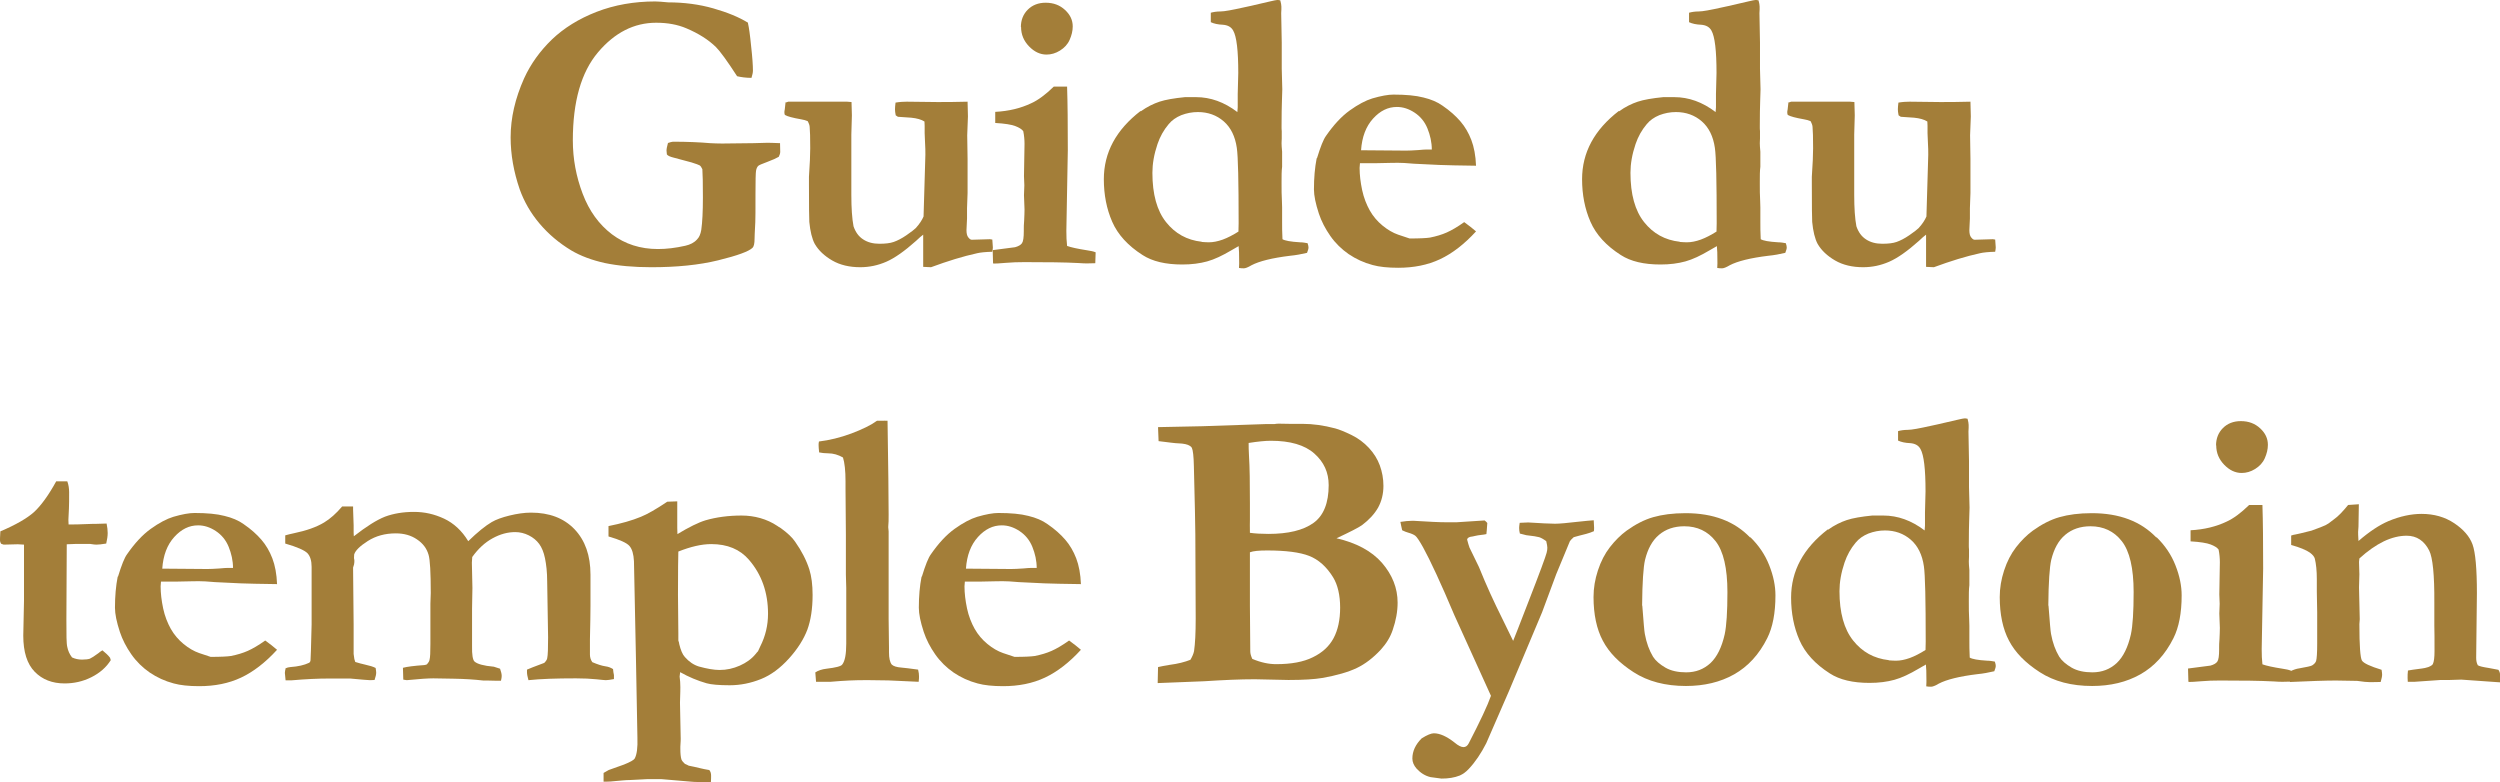 <?xml version="1.0" encoding="UTF-8"?>
<svg id="_レイヤー_2" data-name="レイヤー 2" xmlns="http://www.w3.org/2000/svg" viewBox="0 0 137.43 43">
  <defs>
    <style>
      .cls-1 {
        fill: #a37e39;
      }
    </style>
  </defs>
  <g id="fr">
    <g>
      <path class="cls-1" d="M41.12,1.29c.05.21.11.62.17,1.24.07.62.1,1.07.1,1.35,0,.11-.03.24-.08.4-.31,0-.58-.04-.79-.09-.55-.85-.94-1.38-1.16-1.6-.42-.41-.96-.75-1.62-1.03-.49-.21-1.04-.31-1.67-.31-1.21,0-2.28.54-3.2,1.63-.92,1.09-1.38,2.7-1.38,4.84,0,1.01.18,1.98.54,2.93.36.95.9,1.69,1.61,2.23.72.54,1.56.81,2.53.81.47,0,.97-.06,1.5-.18.27-.06.49-.17.65-.35.12-.12.19-.29.23-.52.06-.42.09-1.01.09-1.79s-.01-1.27-.03-1.55c-.05-.11-.1-.18-.15-.21-.05-.03-.19-.08-.44-.16l-.97-.26c-.21-.05-.34-.11-.39-.18-.01-.09-.02-.16-.02-.21,0-.1.03-.24.08-.42.13-.04.22-.07.27-.07.79,0,1.47.03,2.05.08.2.01.42.02.66.02l1.72-.02.73-.02c.09,0,.33,0,.73.02,0,.19.01.35.01.48,0,.08-.03.17-.08.27-.12.07-.33.17-.63.28-.3.11-.46.18-.5.22-.06.06-.1.15-.12.27-.02.12-.03.55-.03,1.29,0,.85,0,1.36-.01,1.53-.03.54-.04.84-.04.91,0,.27-.04.43-.11.5-.2.2-.83.43-1.89.69s-2.28.38-3.68.38c-.98,0-1.83-.08-2.55-.23-.72-.16-1.33-.39-1.84-.69-.68-.41-1.26-.9-1.75-1.48-.49-.58-.85-1.21-1.09-1.88-.33-.96-.5-1.91-.5-2.86,0-1.07.25-2.14.74-3.24.36-.79.87-1.5,1.53-2.14.66-.63,1.48-1.14,2.46-1.52s2.06-.57,3.22-.57c.15,0,.38.02.71.05.88,0,1.71.11,2.48.33s1.41.48,1.91.79Z"/>
      <path class="cls-1" d="M43.13,5.66c.08-.03.15-.05.2-.07h3.24l.24.02.02.73-.03,1.06v.55s0,1.64,0,1.64v1.12c0,.73.04,1.31.12,1.73.11.32.28.56.53.72.24.16.54.24.89.24.33,0,.59-.03.79-.1.2-.07.44-.19.7-.37s.43-.31.51-.39c.21-.23.35-.45.43-.64l.08-2.7c.01-.28.02-.51.02-.69s0-.42-.02-.71c-.01-.29-.02-.45-.02-.48v-.4s-.01-.24-.01-.24c-.17-.11-.42-.18-.73-.21l-.73-.05s-.08-.05-.12-.08c-.03-.14-.04-.25-.04-.33,0-.09.01-.21.03-.37.24-.04.45-.05.62-.05l1.68.02c.45,0,1,0,1.66-.02l.02.81-.04,1.04.02,1.3v1.87s-.03.84-.03.84v.56c-.02.38-.03.59-.03.64,0,.18.03.32.1.4.07.09.13.13.19.13l1-.03.13.02c.02.25.03.4.03.43,0,.05-.01.13-.03.24-.38.01-.66.04-.83.08-.78.17-1.62.43-2.54.77l-.43-.02v-1.77c-.1.07-.22.18-.39.34-.64.57-1.18.95-1.64,1.15s-.93.3-1.43.3c-.59,0-1.11-.12-1.54-.37s-.75-.55-.96-.91c-.15-.28-.25-.69-.3-1.21-.01-.14-.02-.85-.02-2.13v-.35c.05-.71.07-1.23.07-1.57,0-.58-.01-.97-.03-1.16,0-.09-.04-.2-.11-.33-.1-.04-.22-.08-.36-.1-.46-.08-.75-.16-.87-.23-.04-.02-.05-.07-.05-.14,0-.04,0-.1.02-.17.01-.07.02-.19.04-.36Z"/>
      <path class="cls-1" d="M54.59,14.46l-.02-.71,1.23-.16c.18-.05.31-.12.38-.22s.1-.32.1-.66v-.12c0-.09,0-.25.02-.47.01-.23.02-.43.02-.6,0-.14-.01-.4-.03-.79l.02-.54-.02-.51.03-1.77c0-.22-.02-.46-.07-.7-.08-.11-.23-.2-.44-.28-.21-.08-.58-.14-1.1-.17v-.61c.75-.04,1.4-.2,1.97-.47.38-.17.8-.48,1.25-.92h.73c.03.9.04,2.07.04,3.5l-.08,4.43c0,.3.01.58.04.83.22.08.59.16,1.1.24.2.03.35.06.47.11l-.02.6c-.2,0-.34.01-.43.01-.11,0-.27,0-.5-.02-.74-.04-1.73-.05-2.96-.05-.35,0-.7.01-1.03.04s-.56.04-.68.04ZM56.12,1.49c0-.39.13-.71.38-.96.25-.25.58-.38.98-.38.43,0,.78.13,1.07.4.28.26.42.56.42.9,0,.25-.06.49-.17.74-.11.25-.29.44-.53.59s-.49.22-.74.22c-.35,0-.67-.15-.96-.45s-.44-.65-.44-1.07Z"/>
      <path class="cls-1" d="M62.71,6.12c.35-.25.7-.42,1.03-.53.33-.11.8-.19,1.4-.25h.61c.79,0,1.55.27,2.27.82l.02-.26v-.73s.03-1.16.03-1.16c0-1.22-.09-2-.28-2.33-.11-.2-.3-.3-.57-.32-.27-.01-.49-.06-.66-.14v-.52c.14-.04.32-.07.53-.07.22,0,.64-.08,1.27-.22l.37-.08,1.08-.25c.22-.05.35-.08.4-.08.04,0,.09,0,.17.02.04.15.06.26.06.34v.16s-.01.2-.01.2c0,.2.01.74.03,1.62v.9s0,.54,0,.54l.03,1.13-.02.66c-.01.29-.02.75-.02,1.37,0,.1,0,.19.01.27v.4c0,.12-.01.2-.01.26,0,.11.01.26.03.47v.83c-.03.21-.03.5-.03.87s0,.72.02,1.02c0,.12.01.24.01.34v.81c0,.26,0,.57.02.94.13.08.45.14.96.17.16,0,.3.03.42.05.04.11.05.19.05.24,0,.07-.03.16-.08.29-.3.07-.61.13-.93.16-.99.12-1.7.3-2.12.52-.2.12-.34.17-.42.17s-.17,0-.27-.02c0-.13.01-.22.01-.25,0-.5-.01-.81-.03-.95-.11.06-.24.14-.4.23-.49.29-.93.5-1.33.61s-.85.17-1.37.17c-.91,0-1.64-.17-2.18-.52-.8-.51-1.36-1.12-1.67-1.83-.31-.71-.46-1.49-.46-2.34,0-1.46.67-2.71,2.02-3.75ZM66.06,13.3c.15.01.28.02.39.02.24,0,.49-.05.77-.15.27-.1.56-.25.86-.44,0-.24.01-.39.01-.45,0-2.3-.03-3.68-.1-4.15-.09-.63-.33-1.12-.72-1.46-.39-.34-.87-.51-1.42-.51-.32,0-.62.06-.91.17-.29.12-.52.28-.7.5-.27.32-.47.68-.61,1.09-.19.56-.28,1.09-.28,1.58,0,1.18.25,2.08.75,2.71s1.15.99,1.96,1.08Z"/>
      <path class="cls-1" d="M72.4,8.69c.19-.62.35-1.03.5-1.23.41-.59.84-1.06,1.3-1.39.46-.33.88-.55,1.24-.66.48-.14.87-.21,1.16-.21.68,0,1.23.05,1.65.16.42.1.77.25,1.05.45.41.28.73.57.98.86.25.29.45.63.6,1.02s.24.87.26,1.42l-1.21-.02c-.33,0-1.07-.03-2.2-.09-.42-.04-.71-.05-.87-.05-.05,0-.44,0-1.17.02h-.93c-.01.1-.02.19-.02.26,0,.39.05.79.14,1.22.09.42.24.8.42,1.12s.42.6.7.83c.28.23.57.4.86.5l.63.21c.56,0,.93-.02,1.12-.05.35-.07.65-.16.92-.28s.58-.3.96-.57c.26.19.48.36.65.51-.64.7-1.3,1.21-1.98,1.53-.68.32-1.45.47-2.3.47-.57,0-1.04-.05-1.4-.15-.49-.13-.92-.33-1.32-.6-.39-.27-.73-.6-1.01-1-.28-.4-.49-.81-.63-1.23-.18-.55-.27-.99-.27-1.33,0-.63.05-1.2.15-1.71ZM78.71,8.23c0-.41-.09-.8-.24-1.17-.15-.37-.39-.66-.71-.87-.32-.21-.64-.31-.97-.31-.49,0-.92.21-1.31.64-.39.43-.61,1.01-.66,1.74l2.48.02c.16,0,.38-.01.67-.03.21-.02.36-.03.45-.03.07,0,.16,0,.29,0Z"/>
      <path class="cls-1" d="M89,6.12c.35-.25.7-.42,1.03-.53.33-.11.8-.19,1.4-.25h.61c.79,0,1.55.27,2.27.82l.02-.26v-.73s.03-1.16.03-1.16c0-1.22-.09-2-.28-2.33-.11-.2-.3-.3-.57-.32-.27-.01-.49-.06-.66-.14v-.52c.14-.04.32-.07.53-.07.22,0,.64-.08,1.27-.22l.37-.08,1.08-.25c.22-.05.35-.08.4-.08.04,0,.09,0,.17.02.04.15.06.26.06.34v.16s-.01.2-.01.2c0,.2.01.74.03,1.62v.9s0,.54,0,.54l.03,1.13-.02.66c-.01.29-.02.75-.02,1.37,0,.1,0,.19.01.27v.4c0,.12-.01.2-.01.26,0,.11.01.26.03.47v.83c-.03.21-.03.5-.03.87s0,.72.02,1.02c0,.12.01.24.01.34v.81c0,.26,0,.57.02.94.13.08.45.14.96.17.16,0,.3.03.42.05.04.11.05.19.05.24,0,.07-.03.16-.08.29-.3.07-.61.13-.93.16-.99.12-1.7.3-2.12.52-.2.12-.34.17-.42.17s-.17,0-.27-.02c0-.13.01-.22.01-.25,0-.5-.01-.81-.03-.95-.11.06-.24.14-.4.23-.49.29-.93.5-1.33.61s-.85.17-1.37.17c-.91,0-1.64-.17-2.18-.52-.8-.51-1.36-1.12-1.67-1.83-.31-.71-.46-1.49-.46-2.34,0-1.46.67-2.71,2.02-3.75ZM92.34,13.3c.15.01.28.02.39.02.24,0,.49-.05.77-.15.27-.1.56-.25.86-.44,0-.24.01-.39.01-.45,0-2.3-.03-3.68-.1-4.15-.09-.63-.33-1.12-.72-1.46-.39-.34-.87-.51-1.42-.51-.32,0-.62.06-.91.17-.29.12-.52.28-.7.5-.27.32-.47.68-.61,1.09-.19.56-.28,1.09-.28,1.58,0,1.18.25,2.08.75,2.71s1.15.99,1.96,1.08Z"/>
      <path class="cls-1" d="M98.26,5.66c.08-.03.15-.05.2-.07h3.24l.24.02.02.73-.03,1.06v.55s0,1.64,0,1.64v1.12c0,.73.04,1.31.12,1.73.11.32.28.56.53.72.24.16.54.24.89.24.33,0,.59-.03.79-.1.2-.07.44-.19.7-.37s.43-.31.51-.39c.21-.23.35-.45.43-.64l.08-2.7c.01-.28.02-.51.02-.69s0-.42-.02-.71c-.01-.29-.02-.45-.02-.48v-.4s-.01-.24-.01-.24c-.17-.11-.42-.18-.73-.21l-.73-.05s-.08-.05-.12-.08c-.03-.14-.04-.25-.04-.33,0-.09.01-.21.03-.37.24-.04.45-.05.62-.05l1.68.02c.45,0,1,0,1.66-.02l.02.81-.04,1.04.02,1.3v1.87s-.03.84-.03.84v.56c-.02.38-.03.59-.03.64,0,.18.03.32.1.4.07.09.13.13.19.13l1-.03.13.02c.02.25.03.4.03.43,0,.05-.01.13-.03.24-.38.01-.66.04-.83.08-.78.17-1.62.43-2.54.77l-.43-.02v-1.77c-.1.07-.22.18-.39.34-.64.57-1.18.95-1.64,1.15s-.93.3-1.43.3c-.59,0-1.11-.12-1.54-.37s-.75-.55-.96-.91c-.15-.28-.25-.69-.3-1.21-.01-.14-.02-.85-.02-2.13v-.35c.05-.71.07-1.23.07-1.57,0-.58-.01-.97-.03-1.16,0-.09-.04-.2-.11-.33-.1-.04-.22-.08-.36-.1-.46-.08-.75-.16-.87-.23-.04-.02-.05-.07-.05-.14,0-.04,0-.1.02-.17.01-.07.02-.19.04-.36Z"/>
      <path class="cls-1" d="M.02,29.21c.85-.36,1.47-.72,1.85-1.06.38-.35.79-.91,1.22-1.69h.61c.07.19.1.39.1.6,0,.38,0,.67-.01.88l-.03.64s0,.12.01.25h.25s.38,0,1.02-.03c.05,0,.32,0,.82-.02.04.19.06.37.06.52,0,.17-.03.36-.08.58-.24.04-.42.06-.54.06-.06,0-.17-.01-.35-.04h-.76s-.52.02-.52.02l-.02,4.15c0,.8,0,1.31.05,1.5.04.2.12.39.26.57.17.08.35.12.55.12s.34-.02.43-.05c.09-.04.25-.14.48-.31.04-.04.11-.09.21-.15.17.14.32.27.42.41l.04.13c-.25.4-.61.71-1.07.94-.46.23-.95.34-1.47.34-.67,0-1.22-.21-1.64-.64-.42-.43-.63-1.09-.63-1.99l.04-1.91v-3.09l-.34-.02-.78.02-.14-.05c-.04-.06-.06-.13-.06-.18,0-.04,0-.21.02-.48Z"/>
      <path class="cls-1" d="M6.49,31.69c.19-.62.35-1.03.5-1.23.41-.59.84-1.06,1.3-1.39.46-.33.88-.55,1.24-.66.48-.14.87-.21,1.16-.21.68,0,1.23.05,1.65.16.42.1.77.25,1.05.45.41.28.73.57.98.86.25.29.45.63.6,1.02s.24.87.26,1.42l-1.21-.02c-.33,0-1.07-.03-2.2-.09-.42-.04-.71-.05-.87-.05-.05,0-.44,0-1.17.02h-.93c-.01.1-.02.19-.02.26,0,.39.05.79.14,1.22.09.42.24.8.42,1.12s.42.6.7.83c.28.23.57.4.86.5l.63.21c.56,0,.93-.02,1.12-.05.35-.07.65-.16.92-.28s.58-.3.96-.57c.26.19.48.36.65.51-.64.7-1.3,1.21-1.98,1.53-.68.32-1.45.47-2.3.47-.57,0-1.04-.05-1.4-.15-.49-.13-.92-.33-1.32-.6-.39-.27-.73-.6-1.01-1-.28-.4-.49-.81-.63-1.23-.18-.55-.27-.99-.27-1.33,0-.63.05-1.2.15-1.71ZM12.81,31.23c0-.41-.09-.8-.24-1.17-.15-.37-.39-.66-.71-.87-.32-.21-.64-.31-.97-.31-.49,0-.92.21-1.31.64-.39.43-.61,1.01-.66,1.74l2.48.02c.16,0,.38-.01.67-.03.21-.02.36-.03.45-.03.07,0,.16,0,.29,0Z"/>
      <path class="cls-1" d="M15.72,36.73c.06-.03.14-.05.24-.06.43-.03.77-.11,1.02-.23.05-.02.08-.07.09-.14.01-.07.03-.73.06-1.97v-1.75s0-1.16,0-1.16v-.26c0-.34-.08-.59-.23-.75-.16-.16-.56-.34-1.22-.53v-.45c.14-.04.3-.08.49-.12.67-.14,1.22-.33,1.65-.59.33-.2.66-.49.99-.88h.6v.17l.03.87v.4s.01.2.01.2c.69-.54,1.26-.9,1.72-1.08.46-.17.99-.26,1.58-.26s1.12.12,1.66.37c.53.25.98.66,1.33,1.24.51-.5.95-.85,1.29-1.05.24-.14.57-.26.98-.36s.81-.16,1.18-.16c1.01,0,1.8.3,2.39.91.59.62.88,1.45.88,2.5v1.73c0,.35-.01.97-.03,1.83v.83c0,.15.04.29.13.42.28.12.52.2.73.23.15.02.28.07.41.15.01.13.03.24.05.33v.22c-.21.04-.36.06-.45.06-.06,0-.23-.02-.53-.05-.29-.03-.67-.05-1.11-.05-1.09,0-1.96.03-2.61.1-.05-.18-.08-.33-.08-.43v-.15c.1-.05.42-.17.95-.37.09-.09.15-.18.16-.25.04-.18.05-.57.05-1.16l-.05-3.06c0-.51-.05-.94-.12-1.28-.07-.34-.18-.6-.32-.79-.14-.19-.33-.35-.57-.47-.24-.12-.49-.18-.75-.18-.41,0-.82.11-1.24.34s-.79.57-1.12,1.03l-.02.31.03,1.39-.02,1.14v2.05c-.01.48.04.76.13.85.15.14.5.24,1.07.29l.34.11c.06.17.09.3.09.4,0,.05-.01.14-.04.26h-.31s-.43-.01-.43-.01h-.23c-.51-.06-1.05-.09-1.59-.1l-1.16-.02c-.28,0-.77.03-1.46.1l-.19-.03-.02-.65c.22-.06.61-.11,1.18-.15.04,0,.08-.02.14-.04.08-.09.13-.17.14-.24.04-.14.05-.44.05-.88v-2.21s.02-.59.02-.59c0-1.13-.04-1.83-.12-2.1-.1-.35-.31-.63-.64-.85-.32-.22-.71-.33-1.16-.33-.59,0-1.1.14-1.54.42-.44.28-.69.53-.75.74,0,.09-.01.15-.01.2l.02.11v.11c0,.07-.02.17-.07.3l.03,3.12v1.63c.01.06.02.15.04.28l.05.16c.2.06.37.11.52.14.27.06.47.12.6.19.02.12.03.21.03.26,0,.09-.03.23-.09.4-.12,0-.2.01-.25.01-.08,0-.44-.03-1.09-.09h-1.19c-.56,0-1.25.03-2.05.1h-.31c-.01-.13-.03-.26-.04-.41,0-.07.02-.16.05-.28Z"/>
      <path class="cls-1" d="M33.18,42.98v-.49c.13-.08.22-.13.28-.16l.84-.3c.35-.14.54-.25.59-.33.12-.22.17-.6.15-1.15l-.08-4.32-.11-5.38c-.02-.39-.1-.67-.25-.84s-.53-.34-1.15-.52v-.57c.7-.14,1.3-.31,1.78-.51.35-.14.84-.42,1.45-.83l.55-.02v.3s0,1.17,0,1.17c0,.04,0,.15.01.33.63-.38,1.15-.64,1.55-.76.59-.17,1.25-.26,1.97-.26s1.4.19,1.97.57c.04.03.1.07.19.12.36.26.63.51.79.75.36.51.62,1.02.78,1.52.12.38.18.85.18,1.41,0,.75-.1,1.39-.29,1.91-.2.52-.53,1.05-1.01,1.58-.48.53-.99.91-1.54,1.13-.55.22-1.12.34-1.72.34s-1.02-.04-1.27-.11c-.49-.14-.97-.34-1.45-.61-.02.12-.03.2-.03.24l.03.29c0,.08.01.18.01.29,0,.05,0,.34-.02.86l.04,1.98s0,.19-.02.43v.12c0,.27.02.46.06.59.03.07.09.15.19.24.07.03.14.06.21.1.22.04.42.09.59.13.17.04.35.08.54.11.07.08.1.18.1.31,0,.08,0,.2-.01.35h-.2c-.42,0-.72,0-.88-.02l-1.64-.14h-.78s-.38.02-.38.02l-.59.03c-.22,0-.46.03-.72.05-.26.03-.45.04-.57.04h-.14ZM37.29,35.21c.03.09.05.15.05.2.08.33.18.57.31.71.23.26.48.43.77.52.44.12.82.19,1.14.19.38,0,.75-.08,1.11-.24s.65-.37.87-.64c.03-.04.07-.09.13-.15.05-.12.09-.2.12-.26.29-.57.43-1.17.43-1.8,0-1.17-.35-2.16-1.05-2.97-.49-.57-1.18-.86-2.07-.86-.53,0-1.13.14-1.81.41-.01.28-.02,1.08-.02,2.38l.02,2.1c0,.05,0,.19,0,.42Z"/>
      <path class="cls-1" d="M44.81,36.97c.16-.11.37-.18.63-.21.5-.06.79-.13.86-.23.15-.19.22-.57.22-1.15v-3.06l-.02-.73v-2.19l-.02-2.51v-.43c0-.59-.05-1.03-.14-1.31-.26-.15-.53-.23-.82-.23-.18,0-.34-.02-.49-.05-.02-.18-.03-.32-.03-.4,0-.06,0-.12.02-.2.57-.07,1.16-.21,1.78-.44.61-.23,1.08-.46,1.41-.7h.3c.06-.01.16,0,.28,0,.04,2.5.06,4.22.06,5.15,0,.28,0,.5-.02.66v.06l.02.21v4.81l.02,1.59v.26c0,.31.05.53.15.66.09.09.27.15.55.17.15.01.45.05.9.11.04.15.05.28.05.37,0,.07,0,.17-.02.3l-.86-.04c-.48-.03-1.08-.05-1.8-.05h-.4c-.41,0-1.01.02-1.79.09h-.79l-.04-.51Z"/>
      <path class="cls-1" d="M50.68,31.69c.19-.62.35-1.03.5-1.23.41-.59.84-1.06,1.3-1.39.46-.33.88-.55,1.24-.66.48-.14.87-.21,1.16-.21.68,0,1.23.05,1.65.16.42.1.77.25,1.05.45.41.28.73.57.98.86.25.29.45.63.6,1.02s.24.87.26,1.42l-1.21-.02c-.33,0-1.07-.03-2.2-.09-.42-.04-.71-.05-.87-.05-.05,0-.44,0-1.17.02h-.93c-.01.1-.02.19-.02.26,0,.39.05.79.14,1.22.09.42.24.8.42,1.12s.42.6.7.83c.28.23.57.4.86.5l.63.21c.56,0,.93-.02,1.12-.05.35-.07.65-.16.92-.28s.58-.3.96-.57c.26.19.48.36.65.51-.64.7-1.3,1.21-1.98,1.53-.68.32-1.45.47-2.3.47-.57,0-1.04-.05-1.4-.15-.49-.13-.92-.33-1.32-.6-.39-.27-.73-.6-1.01-1-.28-.4-.49-.81-.63-1.23-.18-.55-.27-.99-.27-1.33,0-.63.05-1.2.15-1.71ZM56.99,31.23c0-.41-.09-.8-.24-1.17-.15-.37-.39-.66-.71-.87-.32-.21-.64-.31-.97-.31-.49,0-.92.21-1.31.64-.39.43-.61,1.01-.66,1.74l2.48.02c.16,0,.38-.01.67-.03.21-.02.36-.03.45-.03.07,0,.16,0,.29,0Z"/>
      <path class="cls-1" d="M63.64,37.54l.02-.87c.17-.04.38-.08.63-.12.47-.06.85-.16,1.15-.28.1-.17.17-.33.2-.48.06-.41.09-1,.09-1.79l-.02-4.62c0-.48-.03-1.73-.08-3.75-.01-.54-.05-.88-.11-1.01-.02-.04-.06-.08-.11-.11-.12-.08-.33-.13-.65-.14-.14,0-.49-.05-1.07-.12l-.03-.77,2.44-.05,3.55-.12h.42c.09-.02.17-.02.26-.02.07,0,.26,0,.58.01h.7c.55,0,1.15.08,1.79.25.22.06.52.18.89.36.37.18.69.42.96.71.27.29.47.61.6.96.13.36.2.73.2,1.13,0,.44-.1.84-.29,1.19-.2.35-.49.67-.89.97-.2.14-.67.38-1.4.72,1.09.25,1.93.7,2.5,1.35.57.66.86,1.39.86,2.19,0,.48-.09.98-.27,1.5-.13.39-.35.75-.66,1.09-.41.44-.85.78-1.31,1-.46.22-1.1.41-1.91.55-.41.07-1.02.11-1.85.11l-1.85-.04c-.78,0-1.71.04-2.79.11-.3.01-1.15.05-2.54.1ZM68.71,29.29c.29.04.63.06,1.02.06,1.09,0,1.91-.2,2.47-.6s.84-1.1.84-2.08c0-.7-.26-1.27-.79-1.74s-1.33-.7-2.39-.7c-.3,0-.71.04-1.22.12,0,.17,0,.41.02.72.04.62.05,1.48.05,2.59v.91c-.01.16,0,.4,0,.72ZM68.84,36.22c.47.2.91.29,1.31.29.83,0,1.5-.12,2.02-.38.52-.25.9-.6,1.14-1.05s.36-1.01.36-1.68-.13-1.25-.39-1.67c-.36-.58-.8-.97-1.31-1.17-.51-.2-1.29-.3-2.31-.3-.46,0-.77.03-.95.1v2.95s.02,2.5.02,2.5c0,.12.04.25.11.41Z"/>
      <path class="cls-1" d="M76.98,28.69c.25-.04.46-.06.63-.06.09,0,.19,0,.29.01.66.04,1.2.07,1.61.07h.56l1.54-.1c.06.04.11.09.15.14-.02.32-.04.52-.05.61-.11.02-.19.04-.25.04-.17.02-.29.04-.37.06-.08.02-.17.04-.26.05-.11.03-.17.08-.18.15.04.17.09.32.13.44l.52,1.07c.41,1.02.84,1.95,1.27,2.81l.61,1.25c.04-.09.32-.8.84-2.15.62-1.59.95-2.49,1-2.69.03-.11.04-.2.04-.28,0-.07-.02-.19-.06-.36-.16-.12-.29-.19-.39-.22-.1-.03-.34-.07-.71-.11l-.35-.09-.03-.15c0-.07-.01-.12-.01-.16,0-.06.01-.15.03-.28.22-.01.37-.02.47-.02l.88.05.59.02c.25,0,.67-.04,1.28-.11.38-.04.66-.07.85-.08.01.18.02.31.02.41,0,.04,0,.11-.01.19-.13.06-.28.11-.43.15-.26.06-.49.13-.68.18-.1.09-.17.16-.21.22-.12.28-.37.88-.75,1.81l-.78,2.1-1.82,4.33-1.25,2.87c-.28.55-.6,1.03-.97,1.42-.14.15-.3.27-.48.35-.3.12-.63.17-1.01.17-.04,0-.24-.03-.6-.08-.3-.07-.55-.23-.77-.47-.15-.17-.23-.36-.23-.55,0-.4.17-.77.51-1.11.3-.19.53-.28.67-.28.33,0,.71.17,1.14.51.2.17.37.25.49.25s.22-.07.29-.21c.63-1.22,1.04-2.09,1.22-2.61l-2.01-4.43c-.75-1.78-1.33-3.02-1.72-3.73-.2-.36-.35-.58-.43-.64s-.21-.12-.39-.17c-.09-.02-.2-.07-.33-.13-.04-.16-.07-.32-.1-.47Z"/>
      <path class="cls-1" d="M96.22,29.53c.46.45.81.96,1.04,1.55.23.58.34,1.13.34,1.65,0,.97-.15,1.75-.45,2.35-.45.9-1.06,1.56-1.82,1.99-.76.43-1.65.64-2.65.64-1.13,0-2.09-.25-2.88-.76-.79-.51-1.35-1.08-1.69-1.73-.34-.64-.51-1.45-.51-2.4,0-.49.08-.97.24-1.46.16-.49.38-.92.66-1.28.28-.36.59-.67.92-.91.49-.35.97-.6,1.46-.74s1.08-.22,1.78-.22c1.52,0,2.7.45,3.55,1.34ZM90.28,33.29c.07.9.11,1.42.14,1.56.09.49.24.9.45,1.25.14.22.37.42.68.6s.7.26,1.14.26c.53,0,.97-.17,1.34-.51.36-.34.62-.87.78-1.58.1-.47.15-1.24.15-2.32,0-1.32-.22-2.25-.65-2.8-.43-.55-1.01-.82-1.72-.82-.56,0-1.02.16-1.39.47-.37.31-.62.77-.77,1.38-.09.39-.15,1.23-.16,2.51Z"/>
      <path class="cls-1" d="M100.49,29.12c.35-.25.7-.42,1.03-.53.33-.11.8-.19,1.4-.25h.61c.79,0,1.55.27,2.27.82l.02-.26v-.73s.03-1.16.03-1.16c0-1.22-.09-2-.28-2.33-.11-.2-.3-.3-.57-.32-.27-.01-.49-.06-.66-.14v-.52c.14-.04.32-.07.53-.07.22,0,.64-.08,1.27-.22l.37-.08,1.08-.25c.22-.05.35-.08.4-.08.04,0,.09,0,.17.02.04.15.06.26.06.34v.16s-.01.2-.01.2c0,.2.01.74.03,1.62v.9s0,.54,0,.54l.03,1.13-.02.66c-.01.29-.02.75-.02,1.37,0,.1,0,.19.01.27v.4c0,.12-.01.2-.01.26,0,.11.01.26.03.47v.83c-.03.21-.03.5-.03.87s0,.72.02,1.02c0,.12.01.24.01.34v.81c0,.26,0,.57.02.94.13.08.45.14.96.17.16,0,.3.03.42.05.04.11.05.19.05.24,0,.07-.03.16-.08.29-.3.07-.61.13-.93.16-.99.12-1.7.3-2.12.52-.2.12-.34.17-.42.17s-.17,0-.27-.02c0-.13.01-.22.01-.25,0-.5-.01-.81-.03-.95-.11.06-.24.14-.4.23-.49.29-.93.5-1.33.61s-.85.17-1.37.17c-.91,0-1.64-.17-2.18-.52-.8-.51-1.36-1.12-1.67-1.83-.31-.71-.46-1.49-.46-2.34,0-1.46.67-2.71,2.02-3.75ZM103.83,36.3c.15.01.28.02.39.02.24,0,.49-.05.77-.15.27-.1.56-.25.86-.44,0-.24.01-.39.01-.45,0-2.3-.03-3.68-.1-4.15-.09-.63-.33-1.12-.72-1.46-.39-.34-.87-.51-1.42-.51-.32,0-.62.06-.91.17-.29.12-.52.28-.7.5-.27.32-.47.68-.61,1.09-.19.56-.28,1.09-.28,1.58,0,1.18.25,2.08.75,2.71s1.15.99,1.96,1.08Z"/>
      <path class="cls-1" d="M118.55,29.53c.46.45.81.96,1.04,1.55.23.58.34,1.13.34,1.65,0,.97-.15,1.75-.45,2.35-.45.9-1.06,1.56-1.82,1.99-.76.43-1.65.64-2.65.64-1.13,0-2.09-.25-2.88-.76-.79-.51-1.35-1.08-1.69-1.73-.34-.64-.51-1.45-.51-2.4,0-.49.08-.97.24-1.46.16-.49.38-.92.66-1.28.28-.36.59-.67.92-.91.49-.35.97-.6,1.46-.74s1.08-.22,1.78-.22c1.52,0,2.7.45,3.55,1.34ZM112.61,33.29c.07.9.11,1.42.14,1.56.09.49.24.9.45,1.25.14.22.37.42.68.6s.7.26,1.14.26c.53,0,.97-.17,1.34-.51.36-.34.62-.87.78-1.58.1-.47.15-1.24.15-2.32,0-1.32-.22-2.25-.65-2.8-.43-.55-1.01-.82-1.72-.82-.56,0-1.02.16-1.39.47-.37.31-.62.77-.77,1.38-.09.39-.15,1.23-.16,2.51Z"/>
      <path class="cls-1" d="M120.3,37.46l-.02-.71,1.23-.16c.18-.05.31-.12.38-.22s.1-.32.1-.66v-.12c0-.09,0-.25.02-.47.01-.23.02-.43.02-.6,0-.14-.01-.4-.03-.79l.02-.54-.02-.51.03-1.77c0-.22-.02-.46-.07-.7-.08-.11-.23-.2-.44-.28-.21-.08-.58-.14-1.1-.17v-.61c.75-.04,1.4-.2,1.97-.47.38-.17.8-.48,1.25-.92h.73c.03.9.04,2.07.04,3.5l-.08,4.43c0,.3.01.58.04.83.22.08.59.16,1.1.24.2.03.35.06.47.11l-.02.6c-.2,0-.34.01-.43.01-.11,0-.27,0-.5-.02-.74-.04-1.73-.05-2.96-.05-.35,0-.7.01-1.03.04s-.56.04-.68.04ZM121.82,24.49c0-.39.13-.71.38-.96.25-.25.58-.38.98-.38.43,0,.78.13,1.07.4.28.26.42.56.42.9,0,.25-.06.49-.17.74-.11.25-.29.44-.53.59s-.49.22-.74.22c-.35,0-.67-.15-.96-.45s-.44-.65-.44-1.07Z"/>
      <path class="cls-1" d="M125.88,36.91c.19-.09.36-.15.52-.17.4-.07.63-.12.7-.16.11-.07.18-.14.22-.24.04-.14.06-.46.06-.96v-1.72s-.02-1.14-.02-1.14v-.69c0-.46-.04-.83-.11-1.12-.03-.11-.12-.22-.27-.33-.2-.14-.55-.29-1.03-.42v-.52c.08-.03.17-.05.24-.06s.37-.08.88-.21c.4-.14.66-.25.77-.3.04-.02.09-.05.17-.1.09-.07.18-.14.29-.22.22-.15.48-.42.78-.79l.59-.04-.02,1.23c-.01.12-.02.22-.02.29,0,.06,0,.22.02.5.6-.52,1.15-.88,1.64-1.09.64-.27,1.26-.4,1.83-.4.68,0,1.28.17,1.79.51.51.34.85.73,1.01,1.17.16.44.24,1.34.24,2.68l-.04,3.55c0,.17.03.3.09.41.07.05.27.1.6.15l.53.1c.07.09.1.21.1.34,0,.09,0,.2-.01.35l-2.13-.15-.63.02h-.5l-1.44.1h-.37c0-.09-.01-.16-.01-.21,0-.13,0-.26.02-.41.1-.02.35-.06.76-.11.11-.01.23-.04.36-.08.15-.06.23-.12.25-.17.06-.12.09-.36.09-.71,0-.61,0-1.08-.01-1.4v-1.26c.01-1.53-.09-2.48-.28-2.86-.27-.54-.69-.82-1.24-.82-.4,0-.82.1-1.26.31-.43.21-.88.52-1.34.94l-.02.19.02.68-.02.73.04,1.74-.02.27c0,1.18.05,1.85.14,2,.09.15.46.32,1.08.51.02.12.03.21.03.27,0,.09-.03.22-.08.4-.23,0-.41.01-.57.01s-.39-.02-.72-.07l-1.17-.02c-.58,0-1.42.03-2.52.08-.03-.07-.04-.15-.04-.22,0-.06,0-.17.01-.34Z"/>
    </g>
  </g>
</svg>